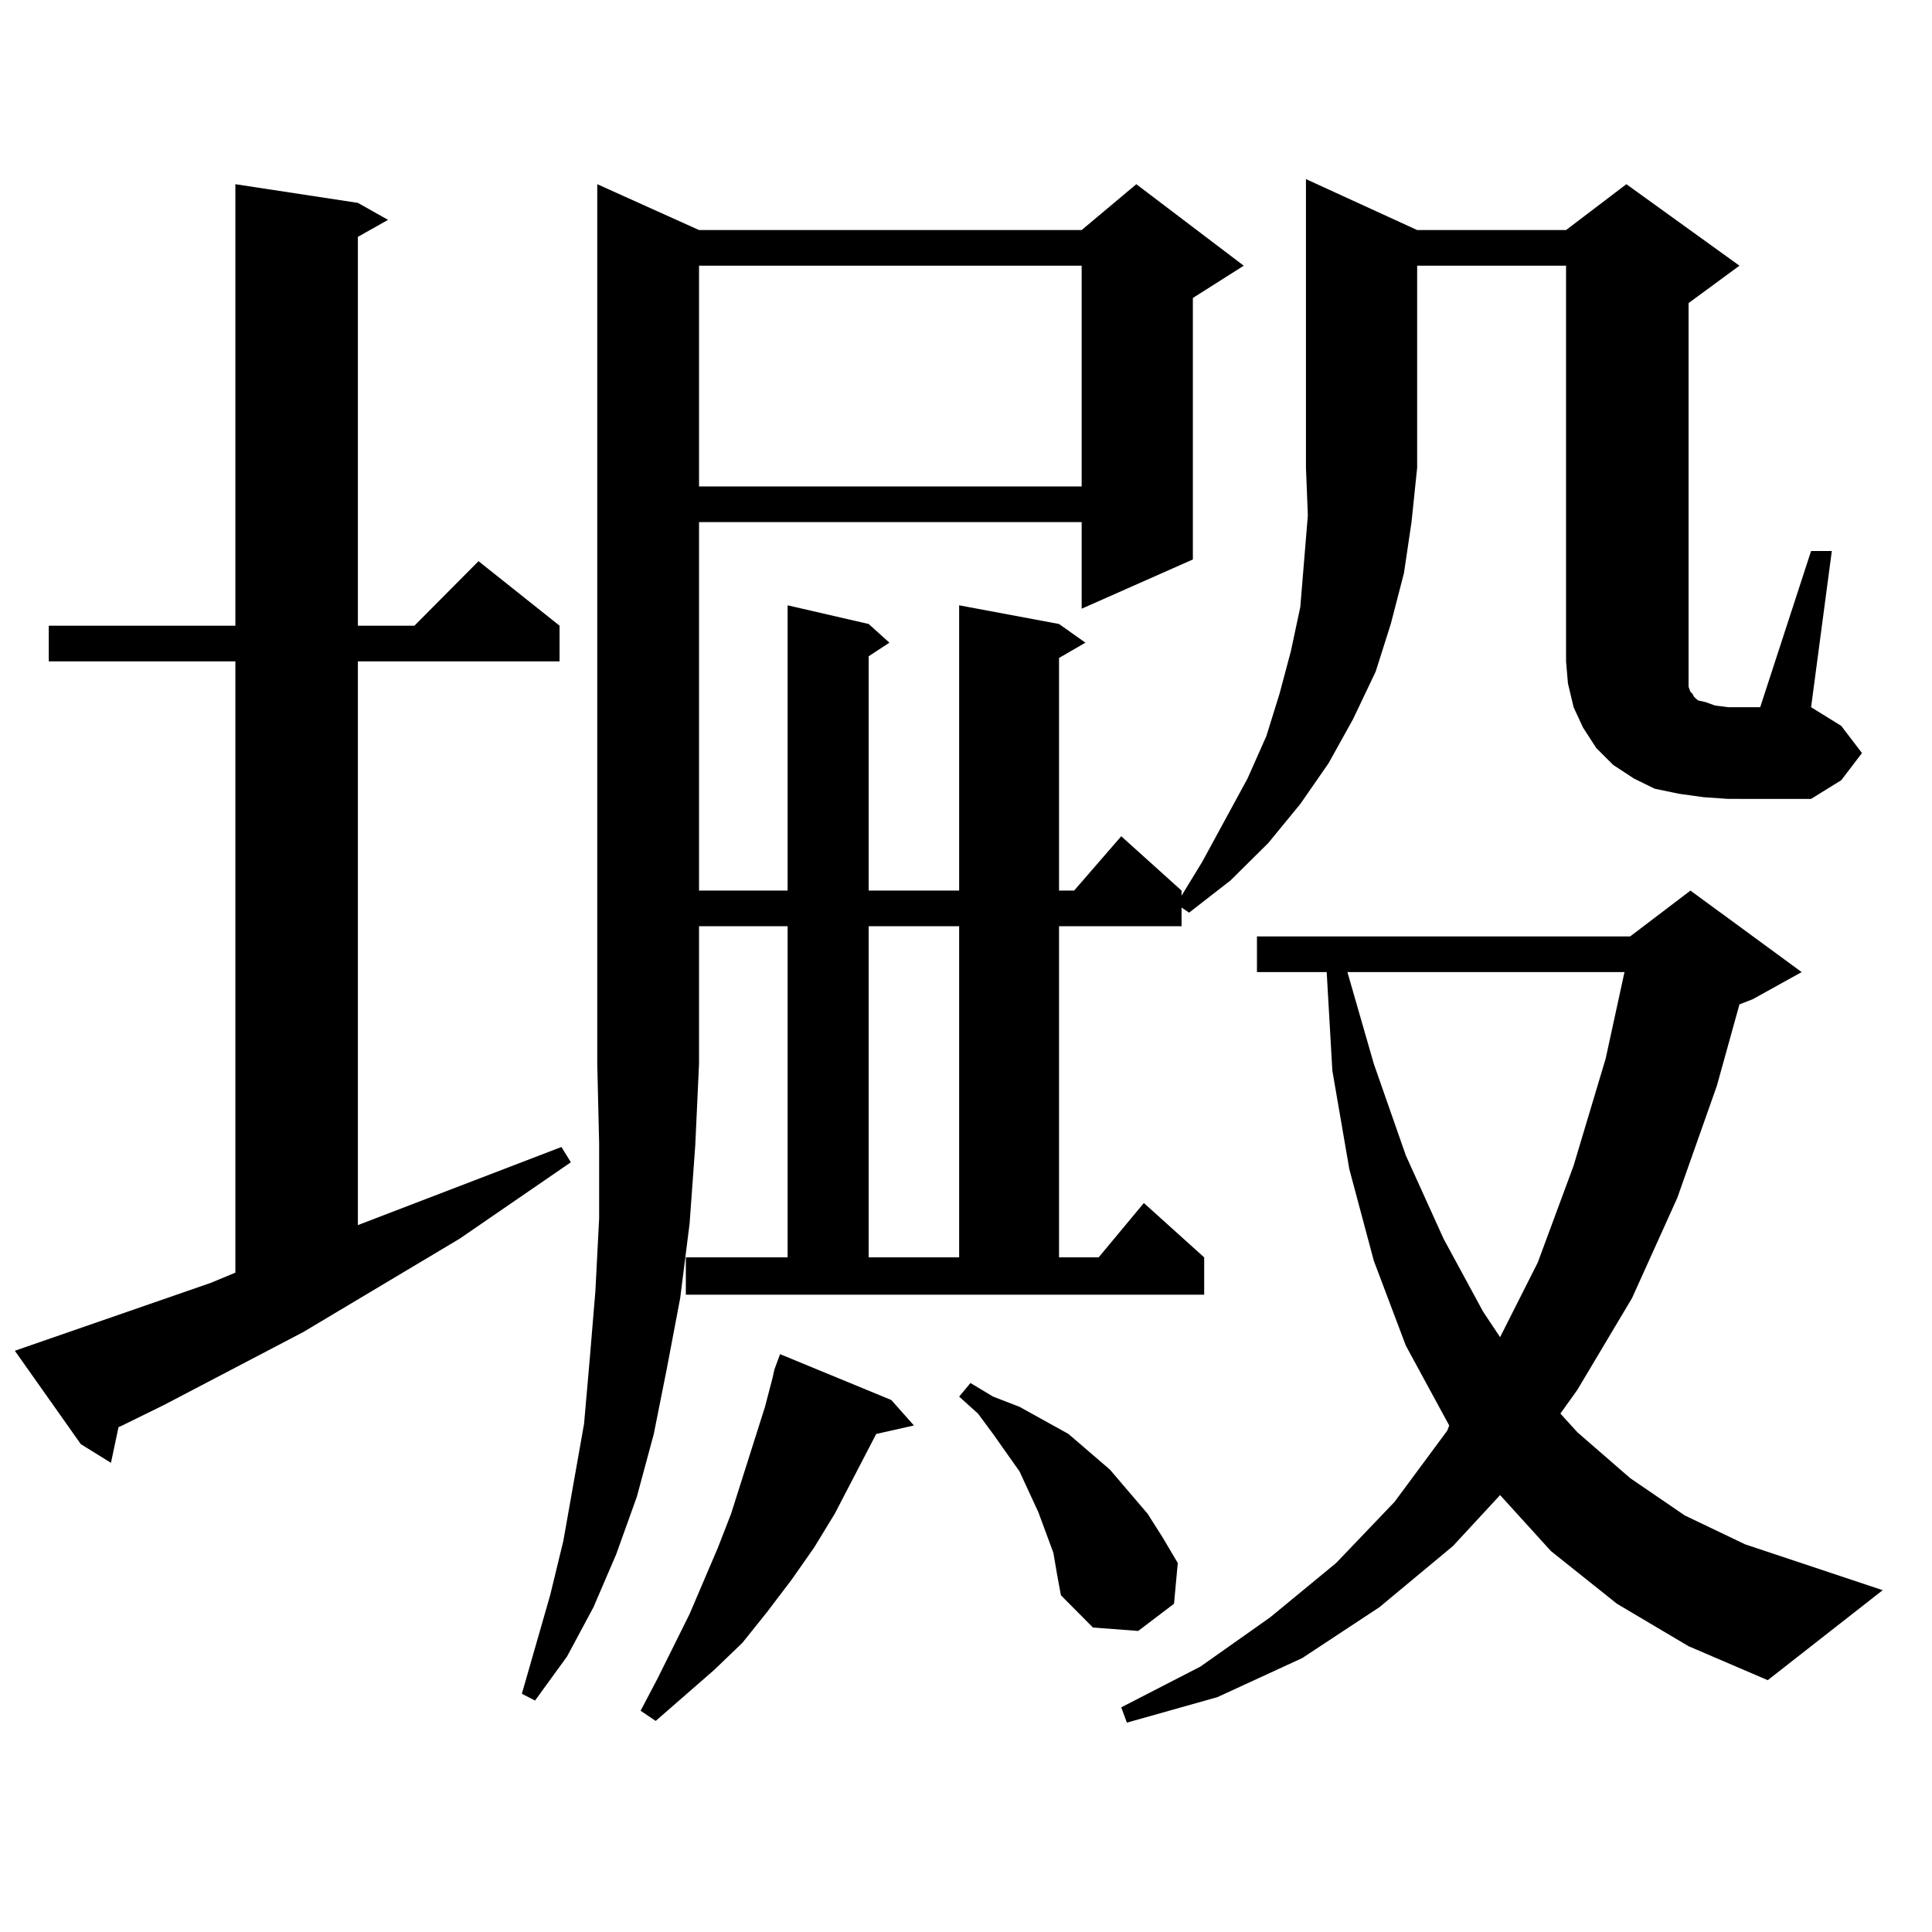 <?xml version="1.0" encoding="utf-8"?>
<!-- Generator: Adobe Illustrator 16.0.0, SVG Export Plug-In . SVG Version: 6.00 Build 0)  -->
<!DOCTYPE svg PUBLIC "-//W3C//DTD SVG 1.1//EN" "http://www.w3.org/Graphics/SVG/1.1/DTD/svg11.dtd">
<svg version="1.1" id="图层_1" xmlns="http://www.w3.org/2000/svg" xmlns:xlink="http://www.w3.org/1999/xlink" x="0px" y="0px"
	 width="1000px" height="1000px" viewBox="0 0 1000 1000" enable-background="new 0 0 1000 1000" xml:space="preserve">
<path d="M109.144,663.992l12.683-5.273V342.313H25.243v-18.457h96.583V95.34l63.413,9.668l15.609,8.789l-15.609,8.789v201.27h29.268
	l33.17-33.398l41.95,33.398v18.457H185.239v291.797l105.363-40.43l4.878,7.91l-57.56,39.551l-80.974,48.34l-72.193,37.793
	L63.291,737.82l-1.951,0.879l-3.902,18.457l-15.609-9.668l-34.146-48.34L109.144,663.992z M361.82,119.07h198.044l28.292-23.73
	l55.608,42.188l-26.341,16.699v135.352l-57.56,25.488v-44.824H361.82v190.723h45.853V313.309l41.95,9.668l10.731,9.668
	l-10.731,7.031v121.289h46.828V313.309l51.706,9.668l13.658,9.668l-13.658,7.91v120.41h7.805l24.39-28.125l31.219,28.125v2.637
	l10.731-17.578l23.414-43.066l9.756-21.973l6.829-21.973l5.854-21.973l4.878-22.852l1.951-23.73l1.951-23.73l-0.976-24.609V92.703
	l57.56,26.367h77.071l31.219-23.73l58.535,42.188l-26.341,19.336v195.996v2.637l0.976,2.637l0.976,0.879l0.976,1.758l1.951,1.758
	l3.902,0.879l4.878,1.758l6.829,0.879h16.585l26.341-80.859h10.731l-10.731,80.859l15.609,9.668l10.731,14.063l-10.731,14.063
	l-15.609,9.668H894.49l-12.683-0.879l-12.683-1.758l-12.683-2.637l-10.731-5.273l-10.731-7.031l-8.78-8.789l-6.829-10.547
	l-4.878-10.547l-2.927-12.305l-0.976-11.426V137.527h-77.071v104.59l-2.927,28.125l-3.902,26.367l-6.829,26.367l-7.805,24.609
	l-11.707,24.609l-12.683,22.852l-14.634,21.094l-16.585,20.215l-19.512,19.336l-21.463,16.699l-3.902-2.637v9.668h-63.413v171.387
	h20.487l23.414-28.125l31.219,28.125v19.336H354.991v-19.336h52.682V479.422H361.82v71.191l-1.951,42.188l-2.927,40.43
	l-4.878,38.672l-6.829,36.035l-6.829,34.277l-8.78,32.52l-10.731,29.883l-11.707,27.246l-13.658,25.488l-16.585,22.852l-6.829-3.516
	l14.634-50.977l6.829-28.125l10.731-60.645l2.927-33.398l2.927-35.156l1.951-37.793v-38.672l-0.976-41.309V95.34L361.82,119.07z
	 M461.33,724.637l11.707,13.184l-19.512,4.395l-21.463,41.309l-10.731,17.578l-11.707,16.699L396.941,834.5l-12.683,15.82
	l-14.634,14.063l-30.243,26.367l-7.805-5.273l8.78-16.699l16.585-33.398l14.634-34.277l6.829-17.578l17.561-55.371l3.902-14.941
	l0.976-4.395l2.927-7.91L461.33,724.637z M361.82,137.527v114.258h198.044V137.527H361.82z M449.623,479.422v171.387h46.828V479.422
	H449.623z M545.23,803.738l-7.805-21.094l-4.878-10.547l-4.878-10.547l-13.658-19.336l-7.805-10.547l-9.756-8.789l5.854-7.031
	l11.707,7.031l13.658,5.273l12.683,7.031l12.683,7.031l21.463,18.457l9.756,11.426l9.756,11.426l7.805,12.305l7.805,13.184
	l-1.951,21.094l-18.536,14.063l-23.414-1.758l-16.585-16.699l-1.951-10.547L545.23,803.738z M836.931,830.105l-34.146-27.246
	l-26.341-29.004l-24.39,26.367l-38.048,31.641l-39.999,26.367l-43.901,20.215l-46.828,13.184l-2.927-7.91l40.975-21.094
	l36.097-25.488l34.146-28.125l30.243-31.641l27.316-36.914l0.976-2.637l-22.438-41.309l-16.585-43.945l-12.683-47.461l-8.78-50.977
	l-2.927-50.977h-36.097v-18.457H843.76l31.219-23.73l57.56,42.188l-25.365,14.063l-6.829,2.637l-11.707,42.188l-20.487,58.008
	l-23.414,51.855l-28.292,47.461l-8.78,12.305l8.78,9.668l27.316,23.73l28.292,19.336l31.219,14.941l71.218,23.73l-59.511,46.582
	l-40.975-17.578L836.931,830.105z M697.422,503.152l13.658,47.461l16.585,47.461l19.512,43.066l20.487,37.793l8.78,13.184
	l19.512-38.672l18.536-50.098l16.585-55.371l9.756-44.824H697.422z"/>
</svg>
